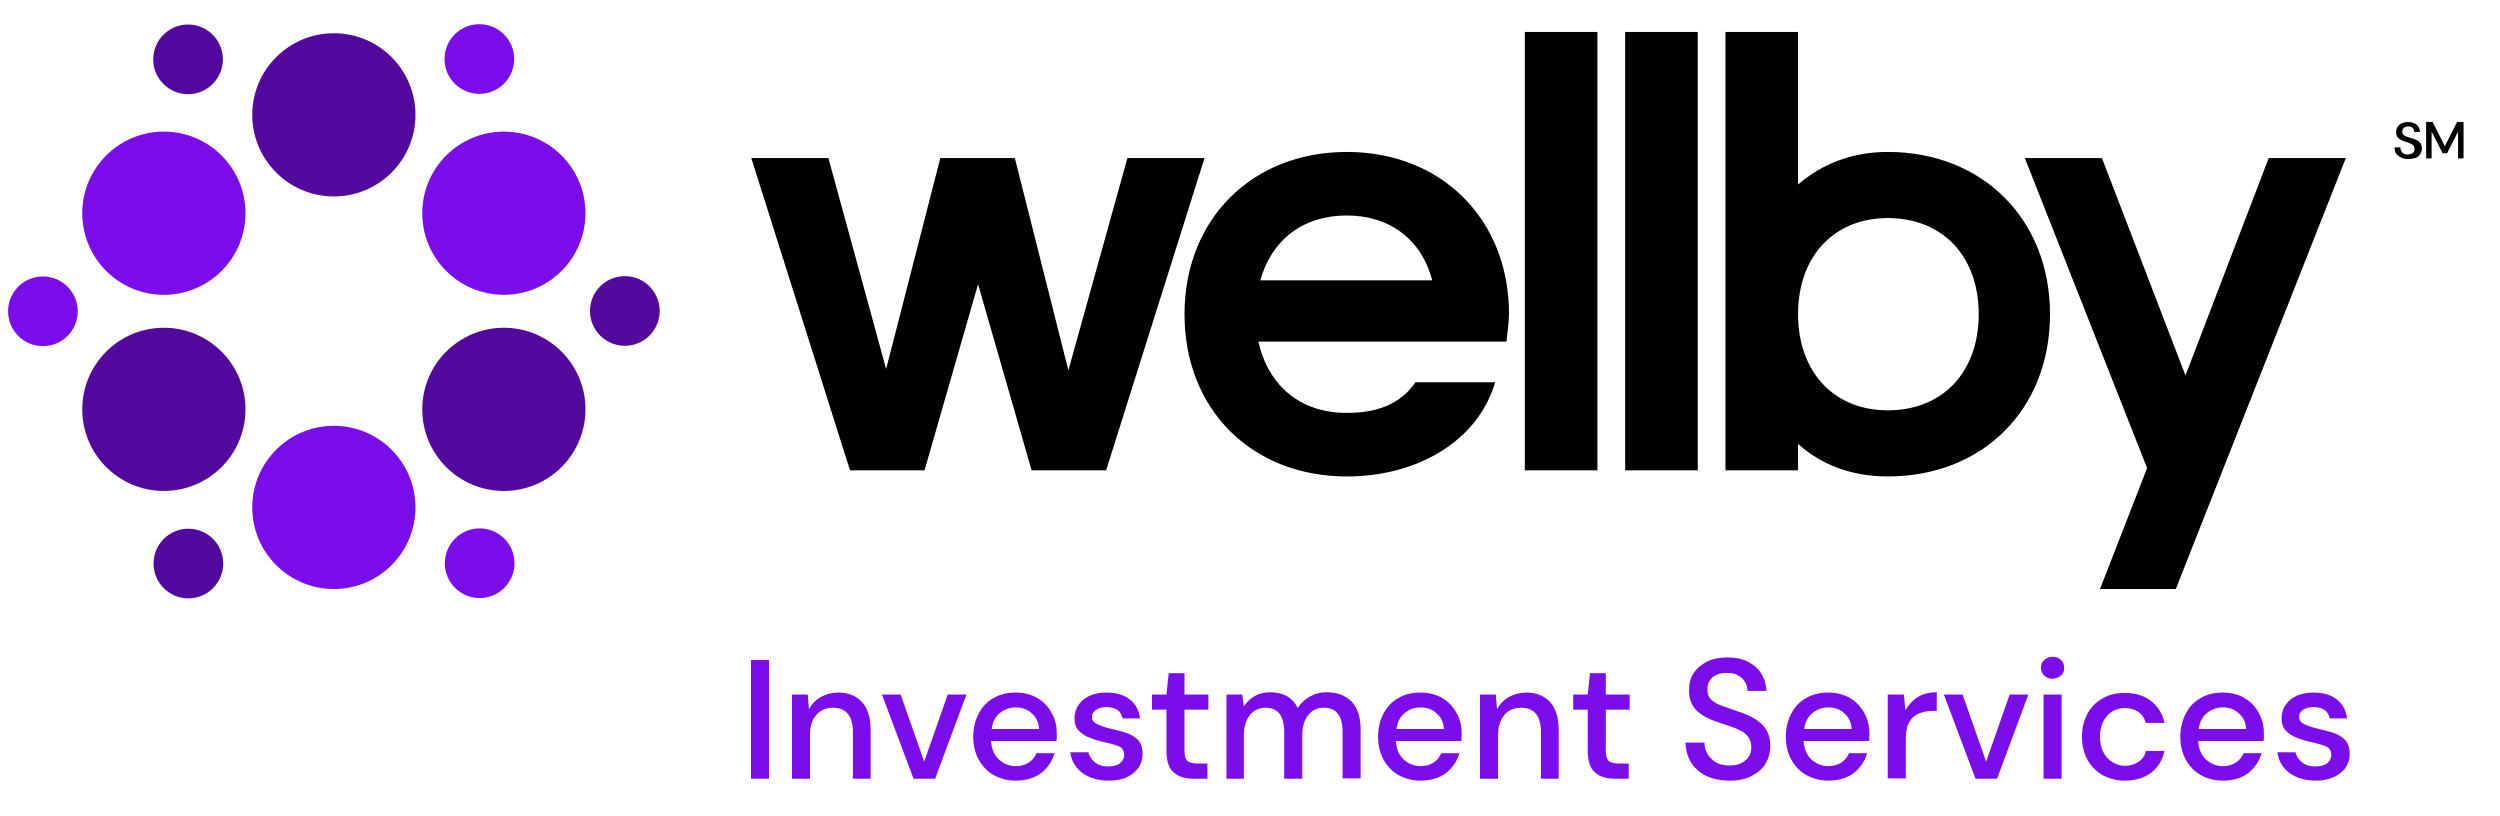 <?xml version="1.0" encoding="utf-8"?>
<!-- Generator: Adobe Illustrator 27.4.1, SVG Export Plug-In . SVG Version: 6.00 Build 0)  -->
<svg version="1.1" id="Layer_1" xmlns="http://www.w3.org/2000/svg" xmlns:xlink="http://www.w3.org/1999/xlink" x="0px" y="0px"
	 viewBox="0 0 775 253" style="enable-background:new 0 0 775 253;" xml:space="preserve">
<style type="text/css">
	.st0{fill:#7C0DEB;}
	.st1{display:none;}
	.st2{display:inline;}
	.st3{fill:#54099E;}
</style>
<g id="Color_On_White">
	<g id="Horizontal_Logo">
		<g id="Investment_Services">
			<path class="st0" d="M232.8,241.4v-36.8h5.6v36.8H232.8z"/>
			<path class="st0" d="M245.5,241.4v-26.1h4.9l0.4,4.6c0.8-1.6,2-2.9,3.6-3.8c1.6-0.9,3.4-1.4,5.4-1.4c3.2,0,5.6,1,7.4,2.9
				c1.8,2,2.7,4.9,2.7,8.8v15h-5.5V227c0-5.1-2.1-7.6-6.2-7.6c-2.1,0-3.8,0.7-5.1,2.2c-1.4,1.5-2,3.6-2,6.3v13.5H245.5z"/>
			<path class="st0" d="M283.2,241.4l-9.8-26.1h5.8l7.3,20.8l7.3-20.8h5.8l-9.7,26.1H283.2z"/>
			<path class="st0" d="M314.9,242c-2.6,0-4.8-0.6-6.8-1.7c-2-1.1-3.5-2.7-4.7-4.8c-1.1-2-1.7-4.4-1.7-7.1c0-2.7,0.6-5.1,1.7-7.2
				c1.1-2.1,2.6-3.7,4.6-4.8c2-1.2,4.3-1.7,6.9-1.7s4.8,0.6,6.7,1.7c1.9,1.1,3.4,2.7,4.4,4.6c1.1,1.9,1.6,4,1.6,6.3
				c0,0.4,0,0.7,0,1.1c0,0.4,0,0.9-0.1,1.3h-20.3c0.2,2.5,1,4.4,2.5,5.8c1.5,1.3,3.2,2,5.2,2c1.6,0,2.9-0.4,4-1.1
				c1.1-0.7,1.9-1.7,2.4-2.9h5.6c-0.7,2.5-2.1,4.5-4.2,6.2C320.6,241.2,318,242,314.9,242z M314.9,219.3c-1.9,0-3.5,0.6-4.9,1.7
				c-1.4,1.1-2.3,2.8-2.6,5h14.7c-0.1-2-0.8-3.6-2.2-4.8C318.6,219.9,316.9,219.3,314.9,219.3z"/>
			<path class="st0" d="M343.7,242c-3.3,0-6-0.8-8.2-2.4c-2.1-1.6-3.4-3.8-3.7-6.4h5.6c0.3,1.2,0.9,2.2,2,3.1
				c1.1,0.9,2.4,1.3,4.2,1.3c1.7,0,2.9-0.4,3.7-1.1c0.8-0.7,1.2-1.5,1.2-2.4c0-1.3-0.5-2.2-1.6-2.7s-2.6-0.9-4.4-1.3
				c-1.5-0.3-2.9-0.7-4.4-1.3c-1.5-0.5-2.7-1.3-3.6-2.2c-1-1-1.4-2.3-1.4-3.9c0-2.3,0.9-4.2,2.6-5.7c1.8-1.5,4.2-2.3,7.4-2.3
				c2.9,0,5.3,0.7,7.1,2.1c1.8,1.4,2.9,3.4,3.2,5.9H348c-0.2-1.1-0.7-2-1.6-2.6s-2-0.9-3.4-0.9s-2.5,0.3-3.3,0.9
				c-0.8,0.6-1.2,1.3-1.2,2.2s0.5,1.6,1.6,2.2c1.1,0.5,2.5,1,4.2,1.4c1.8,0.4,3.4,0.8,4.9,1.3s2.7,1.3,3.6,2.2
				c0.9,1,1.4,2.4,1.4,4.3c0,2.4-0.9,4.4-2.8,5.9C349.5,241.3,346.9,242,343.7,242z"/>
			<path class="st0" d="M370,241.4c-2.6,0-4.6-0.6-6.1-1.9c-1.5-1.2-2.3-3.5-2.3-6.7V220h-4.5v-4.7h4.5l0.7-6.6h4.9v6.6h7.4v4.7
				h-7.4v12.9c0,1.4,0.3,2.4,0.9,3c0.6,0.5,1.7,0.8,3.2,0.8h3v4.7H370z"/>
			<path class="st0" d="M380.2,241.4v-26.1h4.9l0.5,3.7c0.8-1.3,2-2.4,3.3-3.2c1.4-0.8,3-1.2,4.8-1.2c4.1,0,7,1.6,8.6,4.9
				c0.9-1.5,2.2-2.7,3.8-3.6c1.6-0.9,3.3-1.3,5.2-1.3c3.3,0,5.8,1,7.7,2.9c1.9,2,2.8,4.9,2.8,8.8v15h-5.6V227c0-5.1-1.9-7.6-5.8-7.6
				c-2,0-3.6,0.7-4.8,2.2c-1.2,1.5-1.9,3.6-1.9,6.3v13.5h-5.6V227c0-5.1-1.9-7.6-5.8-7.6c-1.9,0-3.5,0.7-4.8,2.2
				c-1.2,1.5-1.9,3.6-1.9,6.3v13.5H380.2z"/>
			<path class="st0" d="M440.4,242c-2.6,0-4.8-0.6-6.8-1.7c-2-1.1-3.5-2.7-4.7-4.8c-1.1-2-1.7-4.4-1.7-7.1c0-2.7,0.6-5.1,1.7-7.2
				c1.1-2.1,2.6-3.7,4.6-4.8c2-1.2,4.3-1.7,6.9-1.7s4.8,0.6,6.7,1.7c1.9,1.1,3.4,2.7,4.4,4.6c1.1,1.9,1.6,4,1.6,6.3
				c0,0.4,0,0.7,0,1.1c0,0.4,0,0.9-0.1,1.3h-20.3c0.2,2.5,1,4.4,2.5,5.8c1.5,1.3,3.2,2,5.2,2c1.6,0,2.9-0.4,4-1.1
				c1.1-0.7,1.9-1.7,2.4-2.9h5.6c-0.7,2.5-2.1,4.5-4.2,6.2C446.1,241.2,443.5,242,440.4,242z M440.4,219.3c-1.9,0-3.5,0.6-4.9,1.7
				s-2.3,2.8-2.6,5h14.7c-0.1-2-0.8-3.6-2.2-4.8C444.1,219.9,442.4,219.3,440.4,219.3z"/>
			<path class="st0" d="M458.8,241.4v-26.1h4.9l0.4,4.6c0.8-1.6,2-2.9,3.6-3.8c1.6-0.9,3.4-1.4,5.4-1.4c3.2,0,5.6,1,7.4,2.9
				c1.8,2,2.7,4.9,2.7,8.8v15h-5.5V227c0-5.1-2.1-7.6-6.2-7.6c-2.1,0-3.8,0.7-5.1,2.2s-2,3.6-2,6.3v13.5H458.8z"/>
			<path class="st0" d="M500.6,241.4c-2.6,0-4.6-0.6-6.1-1.9c-1.5-1.2-2.3-3.5-2.3-6.7V220h-4.5v-4.7h4.5l0.7-6.6h4.9v6.6h7.4v4.7
				h-7.4v12.9c0,1.4,0.3,2.4,0.9,3c0.6,0.5,1.7,0.8,3.2,0.8h3v4.7H500.6z"/>
			<path class="st0" d="M536.2,242c-2.7,0-5.1-0.5-7.1-1.4s-3.6-2.3-4.8-4.1c-1.1-1.8-1.7-3.8-1.8-6.3h5.9c0,2,0.7,3.6,2.1,5
				c1.3,1.4,3.2,2.1,5.6,2.1c2.1,0,3.8-0.5,5-1.6c1.2-1,1.8-2.4,1.8-4c0-1.3-0.3-2.3-0.9-3.2c-0.6-0.8-1.4-1.5-2.4-2s-2.1-1-3.4-1.4
				s-2.7-0.9-4.1-1.4c-2.8-0.9-5-2.2-6.4-3.7s-2.1-3.5-2.1-5.9c0-2.1,0.4-3.9,1.4-5.4s2.4-2.7,4.2-3.6c1.8-0.9,3.9-1.3,6.3-1.3
				c2.4,0,4.5,0.4,6.3,1.3c1.8,0.9,3.2,2.1,4.2,3.7c1,1.6,1.5,3.4,1.6,5.4h-5.9c0-0.9-0.2-1.9-0.7-2.7c-0.5-0.9-1.2-1.6-2.2-2.1
				c-0.9-0.6-2.1-0.8-3.5-0.8c-1.8,0-3.2,0.4-4.3,1.3c-1.1,0.9-1.7,2.2-1.7,3.8c0,1.4,0.4,2.5,1.3,3.3c0.8,0.8,2,1.4,3.5,1.9
				s3.2,1.1,5.1,1.8c1.8,0.6,3.5,1.3,4.9,2.2s2.6,1.9,3.4,3.3c0.9,1.4,1.3,3.1,1.3,5.2c0,1.9-0.5,3.6-1.4,5.2
				c-0.9,1.6-2.4,2.9-4.3,3.9C541.3,241.5,539,242,536.2,242z"/>
			<path class="st0" d="M566.8,242c-2.6,0-4.8-0.6-6.8-1.7c-2-1.1-3.5-2.7-4.7-4.8c-1.1-2-1.7-4.4-1.7-7.1c0-2.7,0.6-5.1,1.7-7.2
				c1.1-2.1,2.6-3.7,4.6-4.8c2-1.2,4.3-1.7,6.9-1.7c2.6,0,4.8,0.6,6.7,1.7c1.9,1.1,3.4,2.7,4.4,4.6c1.1,1.9,1.6,4,1.6,6.3
				c0,0.4,0,0.7,0,1.1c0,0.4,0,0.9-0.1,1.3h-20.3c0.2,2.5,1,4.4,2.5,5.8c1.5,1.3,3.2,2,5.2,2c1.6,0,2.9-0.4,4-1.1
				c1.1-0.7,1.9-1.7,2.4-2.9h5.6c-0.7,2.5-2.1,4.5-4.2,6.2C572.5,241.2,569.9,242,566.8,242z M566.8,219.3c-1.9,0-3.5,0.6-4.9,1.7
				s-2.3,2.8-2.6,5H574c-0.1-2-0.8-3.6-2.2-4.8C570.5,219.9,568.8,219.3,566.8,219.3z"/>
			<path class="st0" d="M585.2,241.4v-26.1h5l0.5,4.9c0.9-1.7,2.2-3.1,3.8-4.1s3.6-1.5,5.9-1.5v5.8h-1.5c-1.5,0-2.9,0.3-4.1,0.8
				c-1.2,0.5-2.2,1.4-2.9,2.6c-0.7,1.2-1.1,2.9-1.1,5v12.5h-5.6V241.4z"/>
			<path class="st0" d="M612.4,241.4l-9.8-26.1h5.8l7.3,20.8l7.3-20.8h5.8l-9.7,26.1H612.4z"/>
			<path class="st0" d="M636.3,210.4c-1.1,0-1.9-0.3-2.6-1c-0.7-0.6-1-1.5-1-2.4c0-1,0.3-1.8,1-2.4c0.7-0.6,1.6-1,2.6-1
				c1.1,0,1.9,0.3,2.6,1c0.7,0.6,1,1.5,1,2.4c0,1-0.3,1.8-1,2.4C638.2,210,637.3,210.4,636.3,210.4z M633.5,241.4v-26.1h5.6v26.1
				H633.5z"/>
			<path class="st0" d="M658.7,242c-2.6,0-4.8-0.6-6.9-1.7c-2-1.2-3.6-2.8-4.7-4.8c-1.1-2.1-1.7-4.4-1.7-7.1c0-2.7,0.6-5.1,1.7-7.1
				c1.1-2.1,2.7-3.7,4.7-4.8c2-1.2,4.3-1.7,6.9-1.7c3.2,0,5.9,0.8,8.1,2.5c2.2,1.7,3.6,4,4.2,6.8h-5.8c-0.4-1.4-1.1-2.6-2.3-3.4
				c-1.2-0.8-2.6-1.2-4.2-1.2c-1.4,0-2.6,0.3-3.8,1s-2.1,1.7-2.8,3s-1.1,2.9-1.1,4.9c0,1.9,0.4,3.6,1.1,4.9c0.7,1.3,1.6,2.3,2.8,3
				s2.4,1.1,3.8,1.1c1.6,0,3-0.4,4.2-1.2s2-1.9,2.3-3.4h5.8c-0.6,2.8-2,5.1-4.2,6.8C664.6,241.2,661.9,242,658.7,242z"/>
			<path class="st0" d="M689.1,242c-2.6,0-4.8-0.6-6.8-1.7c-2-1.1-3.5-2.7-4.7-4.8c-1.1-2-1.7-4.4-1.7-7.1c0-2.7,0.6-5.1,1.7-7.2
				c1.1-2.1,2.6-3.7,4.6-4.8c2-1.2,4.3-1.7,6.9-1.7c2.6,0,4.8,0.6,6.7,1.7c1.9,1.1,3.4,2.7,4.4,4.6c1.1,1.9,1.6,4,1.6,6.3
				c0,0.4,0,0.7,0,1.1c0,0.4,0,0.9-0.1,1.3h-20.3c0.2,2.5,1,4.4,2.5,5.8c1.5,1.3,3.2,2,5.2,2c1.6,0,2.9-0.4,4-1.1
				c1.1-0.7,1.9-1.7,2.4-2.9h5.6c-0.7,2.5-2.1,4.5-4.2,6.2C694.8,241.2,692.2,242,689.1,242z M689.1,219.3c-1.9,0-3.5,0.6-4.9,1.7
				s-2.3,2.8-2.6,5h14.7c-0.1-2-0.8-3.6-2.2-4.8C692.8,219.9,691.1,219.3,689.1,219.3z"/>
			<path class="st0" d="M717.9,242c-3.3,0-6-0.8-8.2-2.4c-2.1-1.6-3.4-3.8-3.7-6.4h5.6c0.3,1.2,0.9,2.2,2,3.1
				c1.1,0.9,2.4,1.3,4.2,1.3c1.7,0,2.9-0.4,3.7-1.1c0.8-0.7,1.2-1.5,1.2-2.4c0-1.3-0.5-2.2-1.6-2.7s-2.6-0.9-4.4-1.3
				c-1.5-0.3-2.9-0.7-4.4-1.3c-1.5-0.5-2.7-1.3-3.6-2.2c-1-1-1.4-2.3-1.4-3.9c0-2.3,0.9-4.2,2.6-5.7c1.8-1.5,4.2-2.3,7.4-2.3
				c2.9,0,5.3,0.7,7.1,2.1c1.8,1.4,2.9,3.4,3.2,5.9h-5.4c-0.2-1.1-0.7-2-1.6-2.6c-0.9-0.6-2-0.9-3.4-0.9s-2.5,0.3-3.3,0.9
				c-0.8,0.6-1.2,1.3-1.2,2.2s0.5,1.6,1.6,2.2c1.1,0.5,2.5,1,4.2,1.4c1.8,0.4,3.4,0.8,4.9,1.3s2.7,1.3,3.6,2.2
				c0.9,1,1.4,2.4,1.4,4.3c0,2.4-0.9,4.4-2.8,5.9S721.1,242,717.9,242z"/>
		</g>
		<g id="Wellby_Financial">
			<g id="SM">
				<path d="M746.5,49.3c-0.9,0-1.6-0.2-2.2-0.5s-1.1-0.7-1.5-1.2c-0.3-0.5-0.5-1.2-0.5-1.9h1.8c0,0.6,0.2,1.1,0.6,1.6
					c0.4,0.4,1,0.6,1.7,0.6c0.6,0,1.2-0.2,1.6-0.5c0.4-0.3,0.5-0.7,0.5-1.2c0-0.4-0.1-0.7-0.2-0.9c-0.2-0.2-0.4-0.5-0.7-0.6
					c-0.3-0.2-0.6-0.3-1.1-0.5c-0.4-0.2-0.8-0.2-1.2-0.4c-0.9-0.3-1.5-0.7-1.9-1.1c-0.5-0.5-0.6-1.1-0.6-1.8c0-0.6,0.2-1.2,0.5-1.6
					c0.3-0.5,0.7-0.9,1.3-1.1c0.5-0.2,1.2-0.4,1.9-0.4s1.4,0.2,1.9,0.4s1,0.6,1.3,1.1s0.5,1,0.5,1.6h-1.8c0-0.3-0.1-0.5-0.2-0.9
					c-0.2-0.2-0.4-0.5-0.6-0.6c-0.3-0.2-0.6-0.2-1.1-0.2s-1,0.2-1.3,0.4c-0.3,0.3-0.5,0.7-0.5,1.2s0.2,0.8,0.4,1s0.6,0.5,1.1,0.6
					c0.5,0.2,0.9,0.3,1.6,0.5c0.5,0.2,1.1,0.4,1.5,0.6c0.5,0.2,0.8,0.6,1.1,1c0.2,0.4,0.4,0.9,0.4,1.6c0,0.5-0.2,1.1-0.5,1.6
					s-0.7,0.9-1.3,1.2C748,49.2,747.2,49.3,746.5,49.3z"/>
				<path d="M752.1,49.1V37.8h2l3.8,7.5l3.8-7.5h2v11.3H762v-8.3l-3.4,6.7h-1.4l-3.4-6.7v8.3H752.1z"/>
			</g>
			<g id="FINANCIAL" class="st1">
				<path class="st2" d="M367.1,182.7v-27h17.2v5.2h-11.5v5.6h9v5.2h-9v10.9L367.1,182.7L367.1,182.7z"/>
				<path class="st2" d="M395.1,182.7v-27h5.8v27H395.1z"/>
				<path class="st2" d="M438.9,182.7h-5l-14.5-17.6v17.6h-5.8v-27h5l14.5,17.6v-17.6h5.8V182.7z"/>
				<path class="st2" d="M448.5,182.7l12.2-27h5.1l12.3,27H472l-2.7-6.1h-12.1l-2.7,6.1H448.5z M463.2,163l-3.9,8.7h7.8L463.2,163z"
					/>
				<path class="st2" d="M512.9,182.7h-5l-14.5-17.6v17.6h-5.8v-27h5l14.5,17.6v-17.6h5.8V182.7L512.9,182.7z"/>
				<path class="st2" d="M538.9,183.2c-4.3,0-7.8-1.3-10.6-4s-4.3-6-4.3-9.9s1.4-7.2,4.3-9.9c2.8-2.7,6.4-4,10.6-4
					c3.2,0,6.1,0.9,8.7,2.6c2.6,1.8,4.3,4.1,5,7h-6.3c-0.5-1.3-1.6-2.3-3-3.2c-1.4-0.8-2.9-1.2-4.5-1.2c-2.6,0-4.8,0.9-6.5,2.5
					s-2.5,3.7-2.5,6.1c0,2.5,0.9,4.5,2.5,6.1c1.7,1.6,3.9,2.5,6.5,2.5c1.6,0,3.1-0.4,4.5-1.2s2.4-1.9,3-3.2h6.3
					c-0.8,2.9-2.5,5.2-5,7C544.9,182.3,542.1,183.2,538.9,183.2z"/>
				<path class="st2" d="M563.1,182.7v-27h5.8v27H563.1z"/>
				<path class="st2" d="M578.5,182.7l12.2-27h5.1l12.3,27H602l-2.7-6.1h-12.1l-2.7,6.1H578.5z M593.3,163l-3.9,8.7h7.8L593.3,163z"
					/>
				<path class="st2" d="M617.7,182.7v-27h5.8v21.8h12.1v5.2H617.7z"/>
			</g>
			<path id="wellby" d="M303.2,88.1l-16.6,57.7h-23.1L232.9,49h23.9l17.9,65.4L291.5,49h23.1l16.6,65.8L349.5,49h23.9l-30.5,96.8
				h-23.1L303.2,88.1z M467,105.9h-76.9c3.1,13.8,13.1,22.1,27.4,22.1c8.7,0,16.4-2.3,21.3-9.5h24.7c-5.4,18.4-24.3,29.2-46,29.2
				c-29.4,0-50.3-20.7-50.3-50.3c0-29.4,20.9-50.3,50.3-50.3s50.3,20.9,50.3,50.3C467.7,100.3,467.3,103.2,467,105.9z M390.7,86.9
				H444c-3.3-12.6-13.1-20.1-26.5-20.1C404,66.8,394.2,74.3,390.7,86.9z M472.7,145.8V9.9h22.5v135.9L472.7,145.8L472.7,145.8z
				 M503.8,145.8V9.9h22.5v135.9L503.8,145.8L503.8,145.8z M534.9,9.9h22.5v47.3c7.4-6.4,16.8-10.1,27.8-10.1
				c29.4,0,50.3,20.9,50.3,50.3c0,29.6-20.9,50.3-50.3,50.3c-11,0-20.5-3.5-27.8-10.1v8.2h-22.5V9.9z M613.4,97.4
				c0-18-11.2-29.8-28.2-29.8c-16.6,0-27.8,11.8-27.8,29.8s11.2,29.8,27.8,29.8C602.2,127.2,613.4,115.4,613.4,97.4z M674.5,182.6
				H651l14.6-37.5L627.7,49h23.9l25.9,67.4L703.3,49h23.9L674.5,182.6z"/>
		</g>
		<g id="Symbol_00000124840394497744756600000008685993773830574002_">
			<circle class="st3" cx="103.5" cy="35.6" r="25.3"/>
			<circle class="st0" cx="50.8" cy="66.1" r="25.3"/>
			<circle class="st3" cx="50.8" cy="126.9" r="25.3"/>
			<circle class="st0" cx="103.5" cy="157.3" r="25.3"/>
			<circle class="st3" cx="156.2" cy="126.9" r="25.3"/>
			<circle class="st0" cx="156.2" cy="66.1" r="25.3"/>
			<circle class="st3" cx="58.3" cy="18.4" r="10.8"/>
			<circle class="st0" cx="13.3" cy="96.5" r="10.8"/>
			<circle class="st3" cx="58.4" cy="174.7" r="10.8"/>
			<circle class="st0" cx="148.7" cy="174.6" r="10.8"/>
			<circle class="st3" cx="193.7" cy="96.4" r="10.8"/>
			<circle class="st0" cx="148.6" cy="18.3" r="10.8"/>
		</g>
	</g>
</g>
<g id="Guides">
</g>
</svg>
